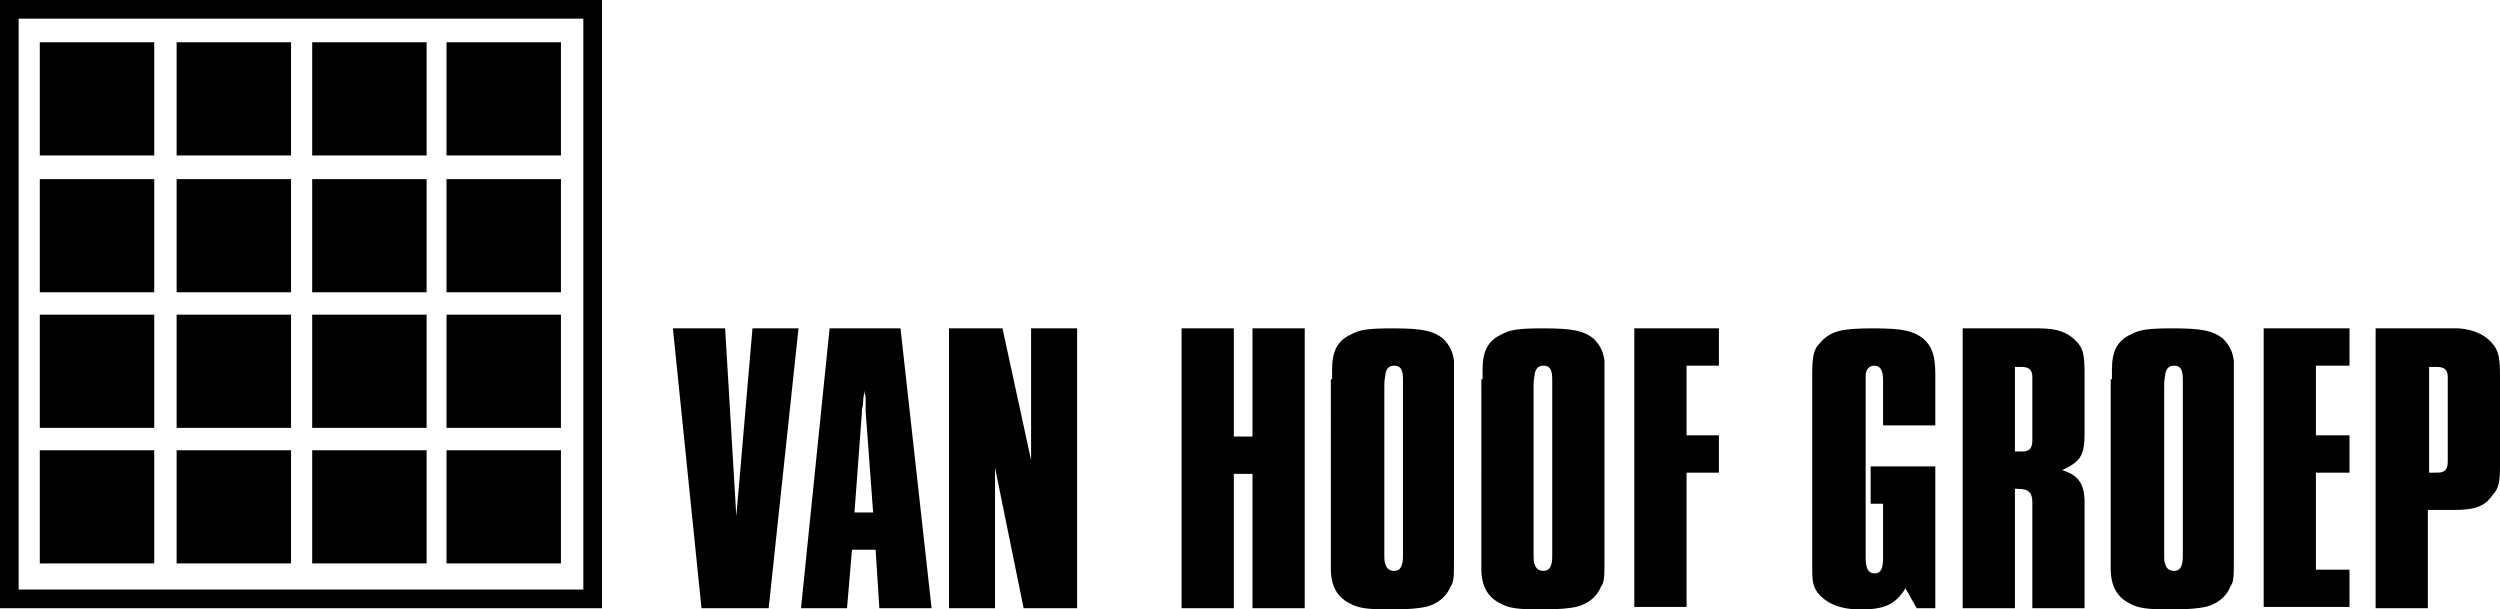 <svg  version="1.1" id="Layer_1" xmlns="http://www.w3.org/2000/svg" x="0" y="0" width="201" height="49" xml:space="preserve"><style>.st0{fill:black}</style><path class="st0" d="M48.4 48.9H0V0h48.4v48.9zM1.5 47.4h45.4V1.5H1.5v45.9z"/><path d="M3.2 3.4h9.2v9.1H3.2zm0 11h9.2v9.1H3.2zm0 10.9h9.2v9.1H3.2zm0 10.9h9.2v9.1H3.2zm11-32.8h9.2v9.1h-9.2zm0 11h9.2v9.1h-9.2zm0 10.9h9.2v9.1h-9.2zm0 10.9h9.2v9.1h-9.2zM25.1 3.4h9.2v9.1h-9.2zm0 11h9.2v9.1h-9.2zm0 10.9h9.2v9.1h-9.2zm0 10.9h9.2v9.1h-9.2zM35.9 3.4h9.2v9.1h-9.2zm0 11h9.2v9.1h-9.2zm0 10.9h9.2v9.1h-9.2zm0 10.9h9.2v9.1h-9.2z" fill="black"/><path class="st0" d="M54.1 26.4h4.2l.9 15.1 1.3-15.1h3.7l-2.4 22.5h-5.4l-2.3-22.5zm12.6 0h5.7l2.5 22.5h-4.2l-.3-4.7h-1.9l-.4 4.7h-3.7l2.3-22.5zm3.5 14.8l-.6-8.1v-1c0-.3-.1-.5-.1-.7v-.2.2c0 .3-.1.5-.1.8 0 .4-.1.7-.1.7v.2l-.6 8.1h1.5zm6.1-14.8h4.3L82.9 37V26.4h3.7v22.5h-4.3L80 37.6v11.3h-3.7V26.4zm18.7 0h4.2v8.7h1.5v-8.7h4.2v22.5h-4.2V38.1h-1.5v10.8H95V26.4zm12.1 4.1v-.8c0-1.4.4-2.3 1.5-2.8.7-.4 1.4-.5 3.4-.5 2.4 0 3.2.2 4 .8.5.5.8 1 .9 1.8v15.9c0 1.5 0 1.9-.3 2.3-.3.8-1.1 1.4-2 1.6-.5.1-1.3.2-2.7.2-2 0-2.7-.1-3.4-.5-1-.5-1.5-1.4-1.5-2.8V30.5zm5.7.5v-.5c0-.8-.2-1.1-.7-1.1-.4 0-.6.2-.7.6 0 .2-.1.4-.1 1v13.3c0 .7 0 .9.1 1.1.1.3.3.5.7.5.5 0 .7-.4.7-1.2V31zm6.4-.5v-.8c0-1.4.4-2.3 1.5-2.8.7-.4 1.4-.5 3.4-.5 2.4 0 3.2.2 4 .8.5.5.8 1 .9 1.8v15.9c0 1.5 0 1.9-.3 2.3-.3.8-1.1 1.4-2 1.6-.5.1-1.3.2-2.7.2-2 0-2.7-.1-3.4-.5-1-.5-1.5-1.4-1.5-2.8V30.5zm5.6.5v-.5c0-.8-.2-1.1-.7-1.1-.4 0-.6.2-.7.6 0 .2-.1.4-.1 1v13.3c0 .7 0 .9.1 1.1.1.3.3.5.7.5.5 0 .7-.4.7-1.2V31zm6.6-4.6h6.8v3h-2.6V35h2.6v3h-2.6v10.8h-4.2V26.4zm24.2 22.5h-1.5l-.9-1.6c-.8 1.3-1.7 1.7-3.6 1.7-1.7 0-2.8-.5-3.5-1.4-.4-.6-.4-1-.4-2.4V30.4c0-1.9.1-2.3.7-2.9.8-.9 1.7-1.1 4.2-1.1 2.4 0 3.2.2 4 .8.7.6 1 1.3 1 2.9v4.1h-4.2v-3.6c0-.8-.2-1.2-.7-1.2-.4 0-.7.3-.7.8v14.6c0 .9.2 1.3.7 1.3s.7-.3.7-1.3v-4.3h-1v-3h5.2v11.4zm2.2-22.5h6.1c1.5 0 2.3.3 3 1 .6.6.7 1.1.7 2.8v4.6c0 1.8-.3 2.3-1.8 3 1.3.4 1.8 1.1 1.8 2.6v8.5h-4.2v-8.5c0-.8-.3-1.1-1.2-1.1h-.2v9.6h-4.2V26.4zm4.2 9.9h.6c.6 0 .8-.3.8-.9v-5.1c0-.6-.3-.8-.9-.8h-.5v6.8zm7.8-5.8v-.8c0-1.4.4-2.3 1.5-2.8.7-.4 1.4-.5 3.4-.5 2.4 0 3.2.2 4 .8.5.5.8 1 .9 1.8v15.9c0 1.5 0 1.9-.3 2.3-.3.8-1.1 1.4-2 1.6-.5.1-1.3.2-2.7.2-2 0-2.7-.1-3.4-.5-1-.5-1.5-1.4-1.5-2.8V30.5zm5.7.5v-.5c0-.8-.2-1.1-.7-1.1-.4 0-.6.2-.7.6 0 .2-.1.4-.1 1v13.3c0 .7 0 .9.1 1.1.1.3.3.5.7.5.5 0 .7-.4.7-1.2V31zm6.5-4.6h6.9v3h-2.7V35h2.7v3h-2.7v7.8h2.7v3H182V26.4zm9.1 0h6.6c1.3.1 2.3.6 2.9 1.5.3.5.4 1 .4 2.3v7.3c0 1.2-.1 1.8-.6 2.3-.6.9-1.4 1.2-3.1 1.2h-2.1v7.9H191V26.4zm4.7 11.6h.2c.6 0 .8-.3.8-.9v-6.8c0-.6-.3-.8-.9-.8h-.6V38h.5z"/></svg>